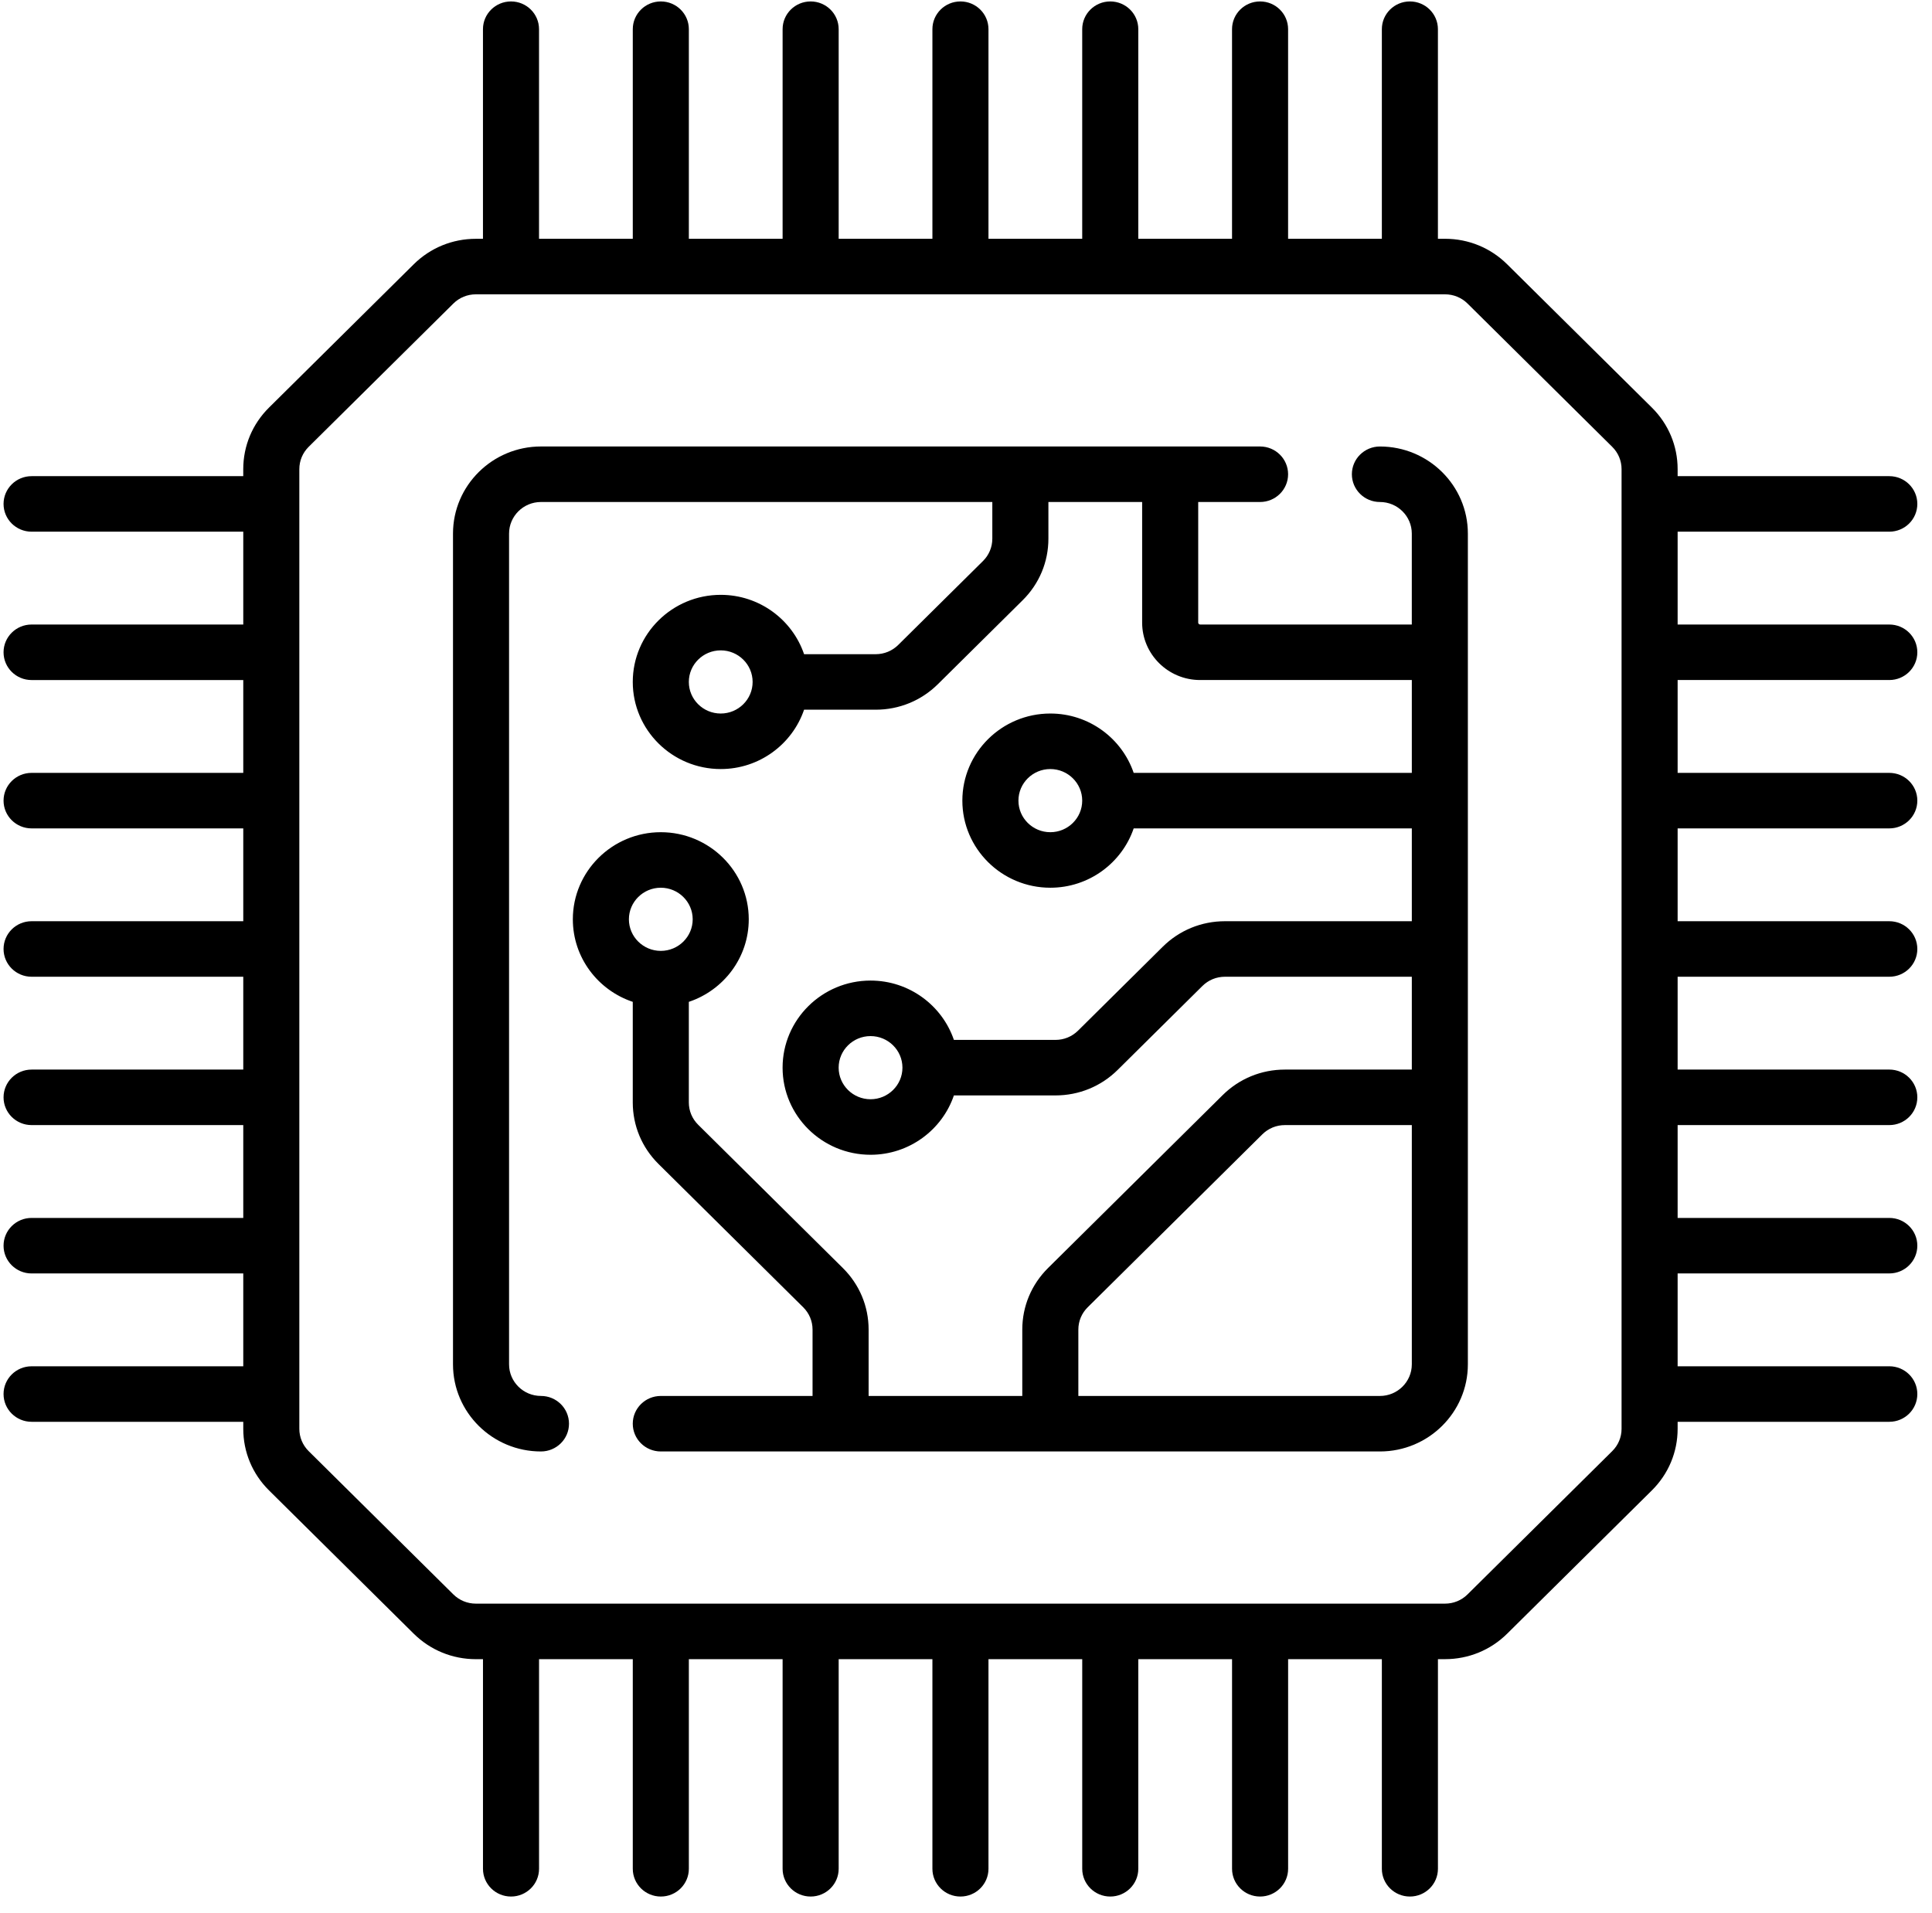 <svg width="106" height="105" viewBox="0 0 106 105" fill="none" xmlns="http://www.w3.org/2000/svg">
<g clip-path="url(#clip0_2033_427)">
<path d="M105.195 35.796C105.195 34.955 104.507 34.273 103.657 34.273H92.044V29.178H103.657C104.507 29.178 105.195 28.496 105.195 27.654C105.195 26.813 104.507 26.131 103.657 26.131H92.044V25.747C92.044 24.47 91.542 23.27 90.63 22.367L82.692 14.505C81.781 13.602 80.569 13.104 79.28 13.104H78.892V1.602C78.892 0.761 78.203 0.079 77.354 0.079C76.504 0.079 75.816 0.761 75.816 1.602V13.105H70.672V1.602C70.672 0.761 69.984 0.079 69.134 0.079C68.285 0.079 67.596 0.761 67.596 1.602V13.105H62.453V1.602C62.453 0.761 61.764 0.079 60.914 0.079C60.065 0.079 59.376 0.761 59.376 1.602V13.105H54.233V1.602C54.233 0.761 53.545 0.079 52.695 0.079C51.846 0.079 51.157 0.761 51.157 1.602V13.105H46.014V1.602C46.014 0.761 45.325 0.079 44.476 0.079C43.626 0.079 42.938 0.761 42.938 1.602V13.105H37.794V1.602C37.794 0.761 37.105 0.079 36.256 0.079C35.406 0.079 34.718 0.761 34.718 1.602V13.105H29.574V1.602C29.574 0.761 28.886 0.079 28.036 0.079C27.187 0.079 26.498 0.761 26.498 1.602V13.105H26.11C24.821 13.105 23.609 13.602 22.698 14.505L14.76 22.367C13.848 23.27 13.346 24.47 13.346 25.747V26.131H1.733C0.884 26.131 0.195 26.814 0.195 27.655C0.195 28.496 0.884 29.178 1.733 29.178H13.347V34.273H1.733C0.884 34.273 0.195 34.955 0.195 35.796C0.195 36.638 0.884 37.32 1.733 37.32H13.347V42.414H1.733C0.884 42.414 0.195 43.096 0.195 43.938C0.195 44.779 0.884 45.461 1.733 45.461H13.347V50.555H1.733C0.884 50.555 0.195 51.237 0.195 52.079C0.195 52.92 0.884 53.602 1.733 53.602H13.347V58.697H1.733C0.884 58.697 0.195 59.379 0.195 60.22C0.195 61.061 0.884 61.743 1.733 61.743H13.347V66.838H1.733C0.884 66.838 0.195 67.52 0.195 68.362C0.195 69.203 0.884 69.885 1.733 69.885H13.347V74.98H1.733C0.884 74.98 0.195 75.662 0.195 76.503C0.195 77.344 0.884 78.026 1.733 78.026H13.347V78.411C13.347 79.688 13.849 80.888 14.76 81.791L22.698 89.653C23.61 90.556 24.822 91.053 26.111 91.053H26.499V102.555C26.499 103.397 27.187 104.079 28.037 104.079C28.886 104.079 29.575 103.397 29.575 102.555V91.052H34.718V102.555C34.718 103.397 35.407 104.079 36.257 104.079C37.106 104.079 37.794 103.397 37.794 102.555V91.052H42.938V102.555C42.938 103.397 43.627 104.079 44.476 104.079C45.326 104.079 46.014 103.397 46.014 102.555V91.052H51.157V102.555C51.157 103.397 51.846 104.079 52.695 104.079C53.545 104.079 54.233 103.397 54.233 102.555V91.052H59.377V102.555C59.377 103.397 60.066 104.079 60.915 104.079C61.764 104.079 62.453 103.397 62.453 102.555V91.052H67.597V102.555C67.597 103.397 68.285 104.079 69.135 104.079C69.984 104.079 70.673 103.397 70.673 102.555V91.052H75.816V102.555C75.816 103.397 76.505 104.079 77.355 104.079C78.204 104.079 78.893 103.397 78.893 102.555V91.052H79.281C80.57 91.052 81.781 90.555 82.693 89.652L90.631 81.79C91.542 80.887 92.044 79.687 92.044 78.41V78.026H103.657C104.507 78.026 105.195 77.344 105.195 76.502C105.195 75.661 104.507 74.979 103.657 74.979H92.044V69.884H103.657C104.507 69.884 105.195 69.202 105.195 68.361C105.195 67.52 104.507 66.838 103.657 66.838H92.044V61.743H103.657C104.507 61.743 105.195 61.061 105.195 60.219C105.195 59.378 104.507 58.696 103.657 58.696H92.044V53.602H103.657C104.507 53.602 105.195 52.92 105.195 52.079C105.195 51.237 104.507 50.555 103.657 50.555H92.044V45.461H103.657C104.507 45.461 105.195 44.779 105.195 43.937C105.195 43.096 104.507 42.414 103.657 42.414H92.044V37.319H103.657V37.319C104.507 37.319 105.195 36.637 105.195 35.796ZM88.968 78.41C88.968 78.873 88.786 79.308 88.455 79.636L80.517 87.498C80.187 87.825 79.748 88.005 79.28 88.005H26.11C25.643 88.005 25.204 87.825 24.873 87.498L16.935 79.636C16.605 79.308 16.423 78.873 16.423 78.41V25.747C16.423 25.284 16.605 24.849 16.935 24.521L24.873 16.659C25.204 16.332 25.643 16.152 26.11 16.152H79.28C79.748 16.152 80.187 16.332 80.518 16.659L88.455 24.521C88.786 24.849 88.968 25.284 88.968 25.747V78.41Z" fill="black"/>
<path d="M75.71 24.503C74.86 24.503 74.171 25.185 74.171 26.026C74.171 26.867 74.86 27.549 75.71 27.549C76.674 27.549 77.459 28.327 77.459 29.283V34.272H65.846C65.787 34.272 65.74 34.225 65.74 34.167V27.549H69.134C69.983 27.549 70.672 26.867 70.672 26.026C70.672 25.184 69.983 24.502 69.134 24.502H29.679C27.018 24.502 24.854 26.647 24.854 29.282V74.874C24.854 77.51 27.018 79.654 29.679 79.654C30.529 79.654 31.218 78.972 31.218 78.131C31.218 77.289 30.529 76.607 29.679 76.607C28.715 76.607 27.93 75.83 27.93 74.874V29.283C27.93 28.327 28.715 27.549 29.679 27.549H54.444V29.562C54.444 30.025 54.262 30.46 53.932 30.788L49.282 35.393C48.952 35.72 48.512 35.901 48.045 35.901H44.116C43.473 34.01 41.666 32.644 39.543 32.644C36.882 32.644 34.717 34.788 34.717 37.424C34.717 40.06 36.882 42.204 39.543 42.204C41.666 42.204 43.472 40.838 44.116 38.947H48.045C49.334 38.947 50.545 38.45 51.457 37.547L56.107 32.942C57.019 32.039 57.521 30.839 57.521 29.562V27.549H62.664V34.167C62.664 35.906 64.091 37.319 65.846 37.319H77.46V42.414H62.2C61.556 40.523 59.75 39.157 57.626 39.157C54.965 39.157 52.8 41.302 52.8 43.937C52.8 46.573 54.965 48.717 57.626 48.717C59.75 48.717 61.556 47.351 62.2 45.461H77.46V50.555H67.208C65.919 50.555 64.707 51.052 63.795 51.955L59.146 56.561C58.815 56.888 58.376 57.068 57.908 57.068H52.336C51.692 55.178 49.886 53.812 47.763 53.812C45.102 53.812 42.937 55.956 42.937 58.592C42.937 61.227 45.102 63.372 47.763 63.372C49.886 63.372 51.692 62.006 52.336 60.115H57.908C59.197 60.115 60.409 59.618 61.321 58.715L65.971 54.109C66.301 53.782 66.74 53.602 67.208 53.602H77.46V58.697H70.496C69.207 58.697 67.995 59.194 67.083 60.097L57.502 69.587C56.59 70.49 56.088 71.69 56.088 72.967V76.608H47.657V72.967C47.657 71.69 47.155 70.49 46.243 69.587L38.306 61.725C37.975 61.398 37.793 60.962 37.793 60.499V54.98C39.702 54.342 41.081 52.553 41.081 50.45C41.081 47.814 38.916 45.67 36.255 45.67C33.594 45.67 31.429 47.815 31.429 50.45C31.429 52.553 32.808 54.342 34.717 54.98V60.499C34.717 61.776 35.219 62.977 36.131 63.879L44.068 71.741C44.399 72.069 44.581 72.504 44.581 72.967V76.608H36.255C35.405 76.608 34.717 77.29 34.717 78.131C34.717 78.972 35.405 79.654 36.255 79.654H75.71C78.371 79.654 80.535 77.51 80.535 74.874V29.283C80.535 26.647 78.371 24.503 75.71 24.503ZM39.543 39.157C38.578 39.157 37.793 38.38 37.793 37.424C37.793 36.468 38.578 35.691 39.543 35.691C40.508 35.691 41.293 36.468 41.293 37.424C41.293 38.38 40.508 39.157 39.543 39.157ZM57.626 45.67C56.661 45.67 55.877 44.893 55.877 43.937C55.877 42.982 56.661 42.204 57.626 42.204C58.591 42.204 59.376 42.982 59.376 43.937C59.376 44.893 58.591 45.67 57.626 45.67ZM47.763 60.325C46.798 60.325 46.013 59.547 46.013 58.592C46.013 57.636 46.798 56.859 47.763 56.859C48.727 56.859 49.513 57.636 49.513 58.592C49.513 59.547 48.727 60.325 47.763 60.325ZM36.255 52.183C35.291 52.183 34.505 51.406 34.505 50.45C34.505 49.495 35.29 48.717 36.255 48.717C37.22 48.717 38.005 49.495 38.005 50.45C38.005 51.406 37.22 52.183 36.255 52.183ZM77.46 74.874C77.459 75.83 76.674 76.608 75.71 76.608H59.164V72.967C59.164 72.504 59.346 72.068 59.677 71.741L69.258 62.251C69.589 61.923 70.028 61.743 70.496 61.743H77.46V74.874Z" fill="black"/>
</g>
<defs>
<clipPath id="clip0_2033_427">
<rect width="105" height="104" fill="white" transform="translate(0.195 0.079)"/>
</clipPath>
</defs>
</svg>
